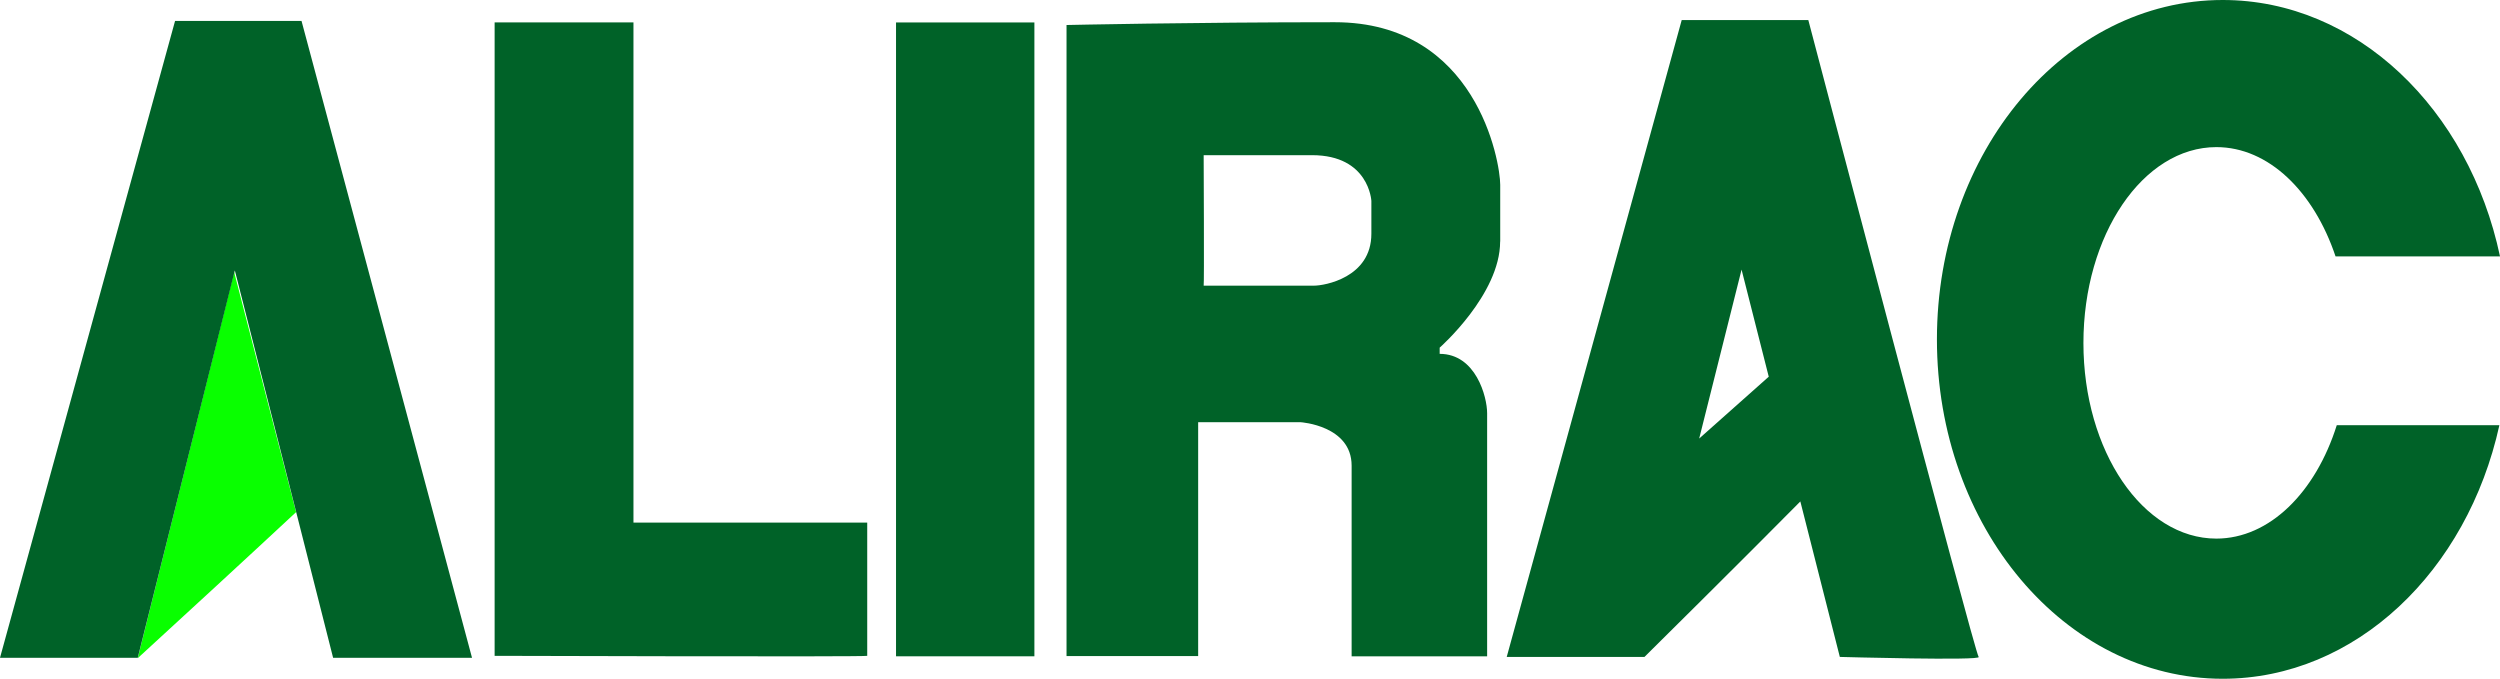 <svg id="Layer_1" data-name="Layer 1" xmlns="http://www.w3.org/2000/svg" viewBox="0 0 322.87 87.66"><defs><style>.cls-1{fill:#09ff00;}.cls-2{fill:#006228;}</style></defs><path class="cls-1" d="M17.79,85c5.07-4.64,14.85-13.64,20.45-18.86l-8-31Z"/><polygon class="cls-2" points="38.94 2.7 22.61 2.7 0 84.95 17.79 84.95 19.34 78.77 30.33 34.93 37.25 62.18 43.02 84.95 60.96 84.95 38.94 2.7"/><path class="cls-2" d="M63.88,2.89V84.7s48.12.15,48.12,0V67.49H81.81V2.89Z"/><rect class="cls-2" x="115.72" y="2.9" width="17.87" height="81.86"/><path class="cls-2" d="M193.75,31.19V23.87c0-3-3.07-21-21.37-21s-34.64.36-34.64.36v81.5h17V54.53H168s6.56.43,6.56,5.61V84.76h17.5V53.36c0-2.09-1.45-7.66-6.13-7.66v-.8s7.81-6.87,7.81-13.71m-16.63-1c0,5.69-6.11,6.7-7.36,6.7h-14.3c.08,0,0-16.63,0-16.85h14c7.37,0,7.66,5.91,7.66,5.91Z"/><path class="cls-2" d="M233.52,2.59H217.19l-22.6,82.25h17.79s13-12.86,20.13-20.08l5.1,20.08s18.44.51,17.93,0-22-82.25-22-82.25M219.44,56.66l5.48-21.84,3.51,13.83-9,8"/><path class="cls-2" d="M286.24,69.56c-9.48,0-17.17-11.31-17.17-25.26S276.76,19,286.24,19c6.76,0,12.59,5.76,15.39,14.11h21.24C318.85,14.1,304.35,0,287.06,0c-20.38,0-36.91,19.62-36.91,43.83s16.53,43.83,36.91,43.83c17.17,0,31.59-13.91,35.73-32.75h-21c-2.72,8.64-8.66,14.65-15.57,14.65"/></svg>